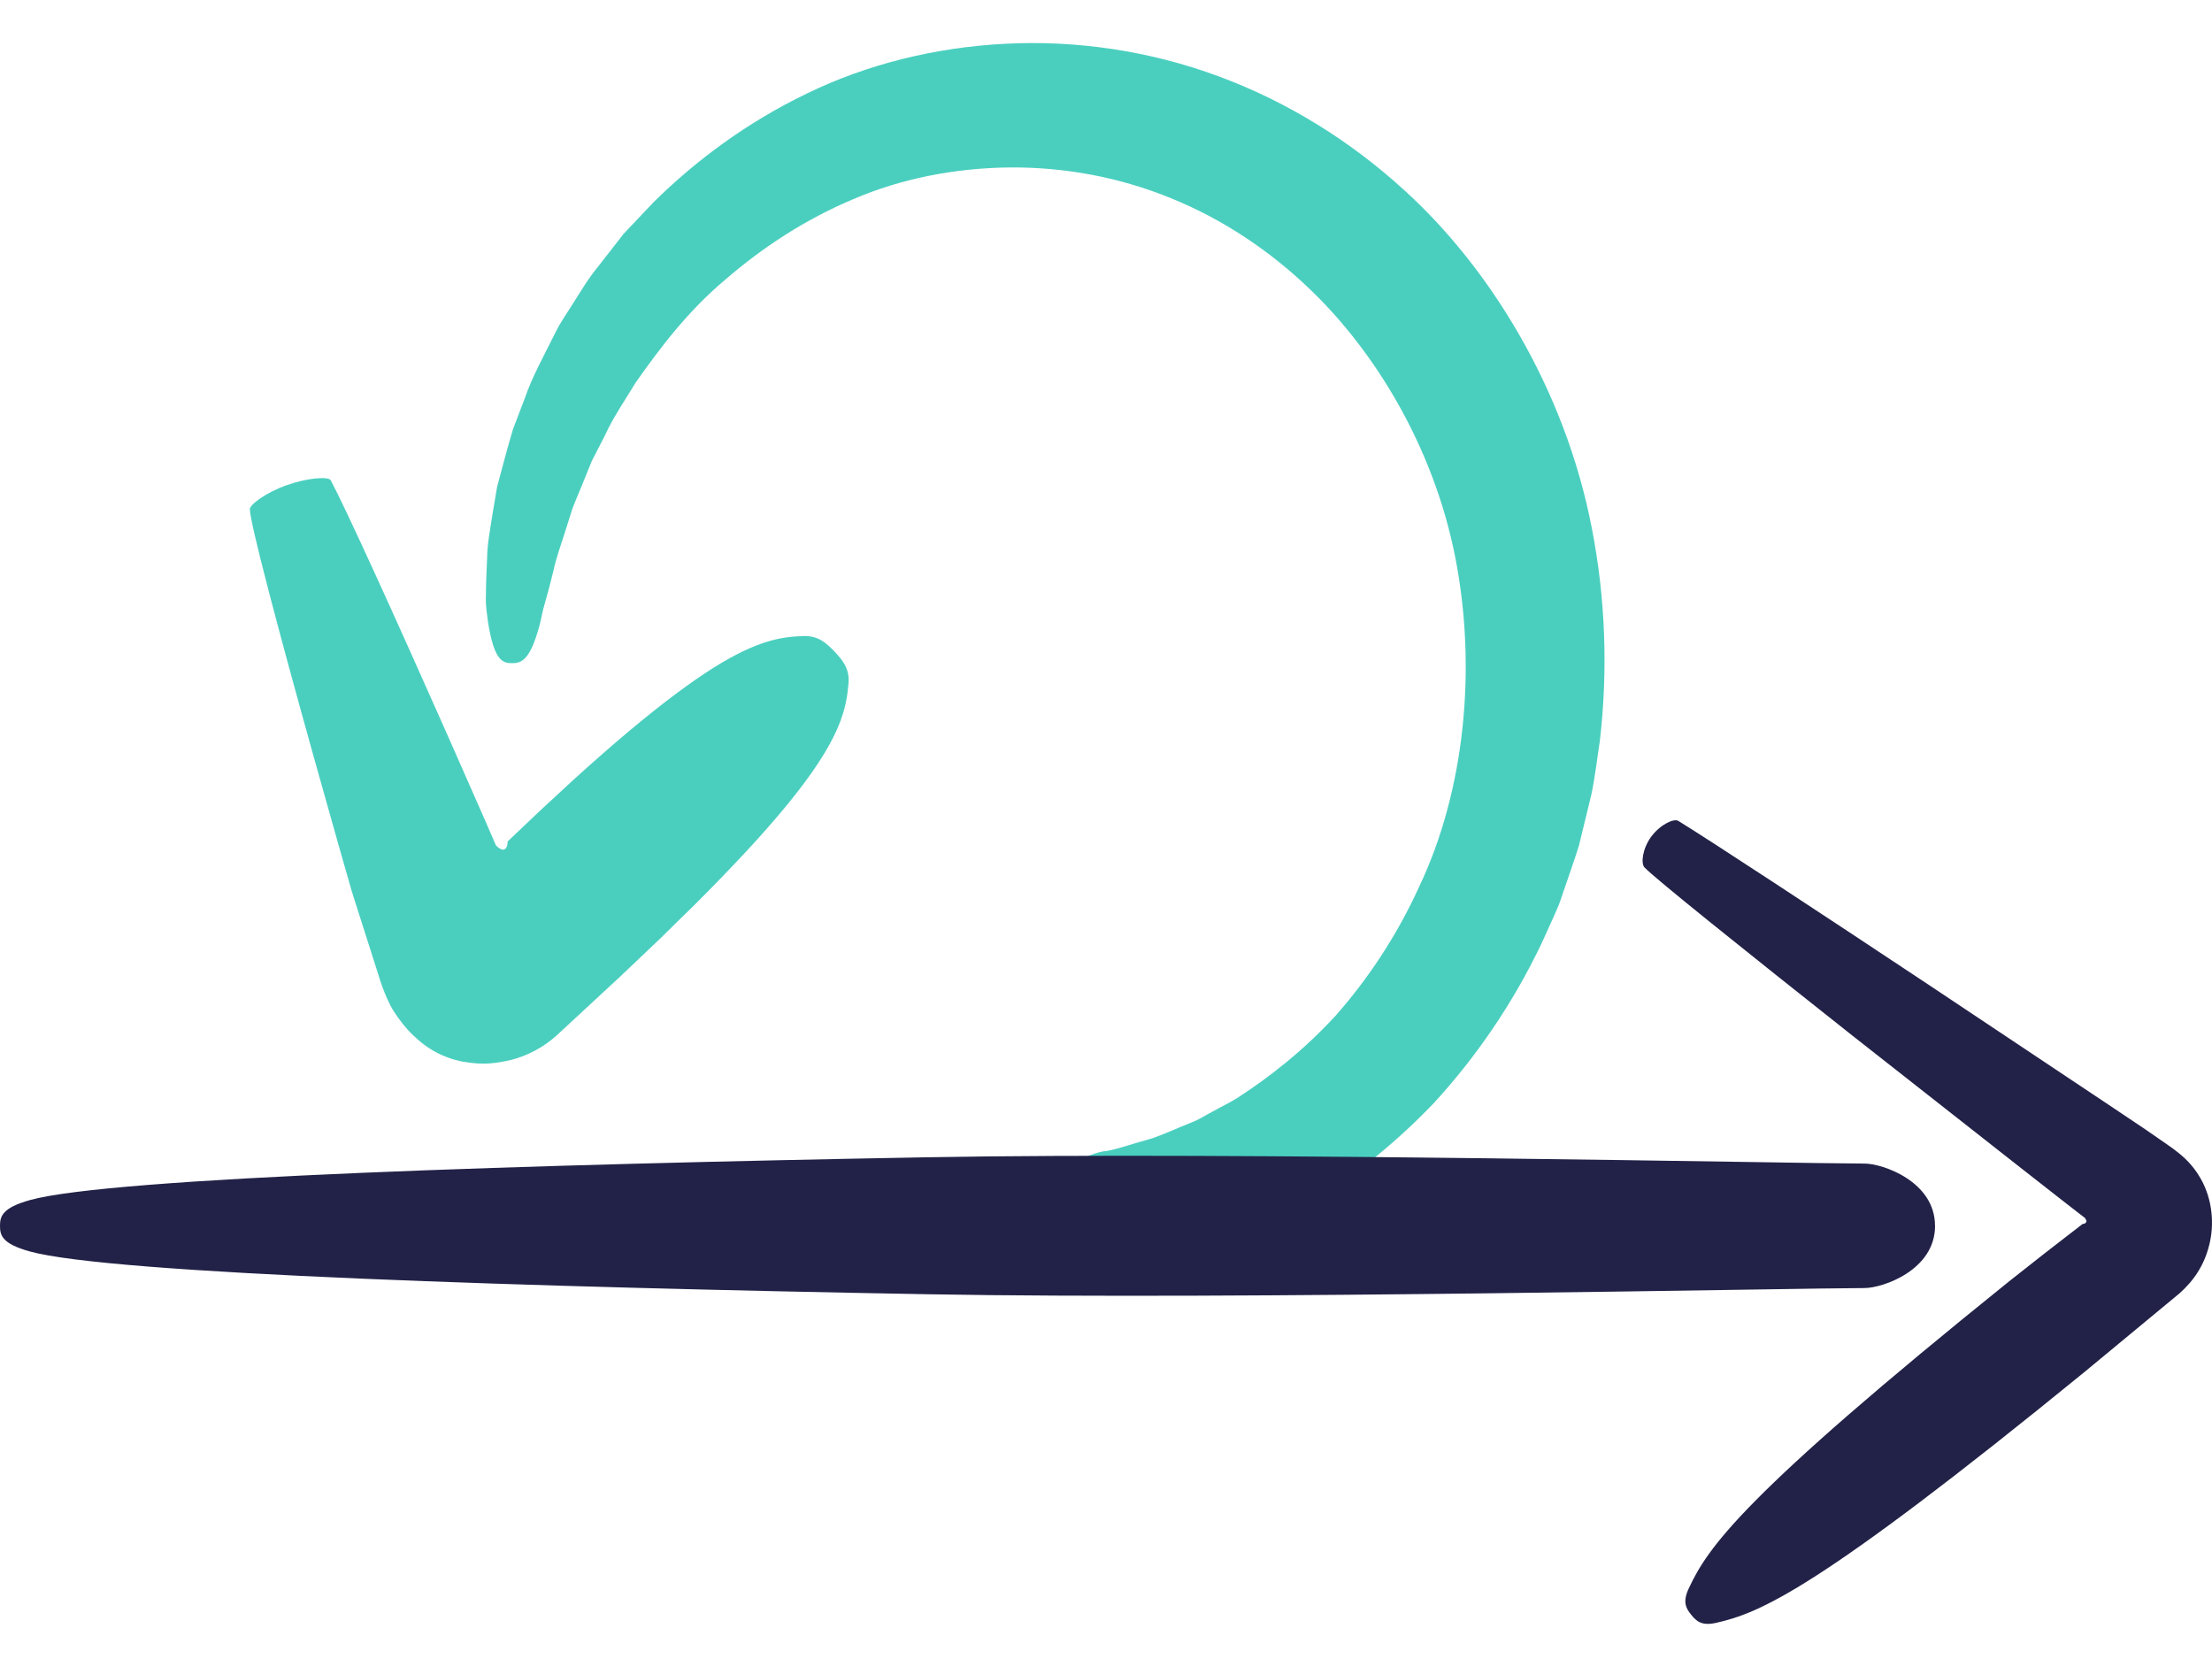 <svg fill="none" height="30" viewBox="0 0 40 30" width="40" xmlns="http://www.w3.org/2000/svg"><path d="m18.514 22.093c.005-.398.293-.698.602-.895.078-.05.158-.091.236-.13.078-.048.153-.087.227-.121.146-.069.277-.11.368-.126.16-.009.462-.117.893-.238.213-.073.446-.183.712-.288.135-.05.261-.137.401-.208.137-.078.286-.146.43-.238.572-.371 1.195-.856 1.776-1.49.568-.645 1.094-1.426 1.499-2.314.842-1.765 1.048-3.987.655-5.981-.398-2.005-1.465-3.722-2.619-4.827-.728-.703-1.586-1.275-2.52-1.653-.932-.382-1.934-.565-2.921-.556-.987.011-1.957.201-2.824.574-.872.366-1.648.879-2.309 1.451-.675.565-1.183 1.236-1.625 1.865-.199.33-.412.636-.556.957-.08.158-.16.309-.236.458-.062.156-.124.304-.183.451-.059.146-.121.286-.172.423-.043.14-.087.275-.128.405-.082.259-.169.494-.213.714-.053.217-.105.412-.153.579-.053.167-.069.311-.103.423-.167.613-.325.666-.492.664-.169 0-.323-.043-.433-.737-.014-.126-.048-.288-.039-.478 0-.19.009-.412.021-.664 0-.254.053-.529.101-.833.025-.153.053-.311.08-.476.043-.163.089-.33.135-.504.048-.174.096-.355.153-.54.069-.181.14-.366.213-.558.133-.389.346-.769.547-1.176.099-.206.238-.394.362-.597.128-.201.252-.412.412-.602.153-.197.309-.396.467-.6.178-.188.359-.38.542-.572.76-.751 1.687-1.442 2.767-1.962 1.076-.526 2.319-.838 3.598-.902 1.28-.066 2.607.128 3.848.588 1.243.458 2.389 1.172 3.355 2.055 1.531 1.385 2.909 3.584 3.397 6.116.247 1.259.295 2.575.144 3.859-.05.32-.085.641-.151.954-.075.314-.151.623-.227.934-.096.304-.204.602-.304.899-.046.151-.112.293-.176.435s-.128.284-.192.423c-.529 1.115-1.215 2.094-1.959 2.902-.76.794-1.57 1.41-2.328 1.868-.188.117-.385.204-.563.3-.183.089-.352.19-.526.256-.348.135-.659.263-.938.355-.568.153-.971.275-1.181.295-.119.021-.3.03-.501.018-.101-.005-.206-.016-.314-.032-.108-.028-.215-.059-.318-.099-.414-.158-.739-.423-.737-.822z" fill="#4acfbf"/><path d="m34.992 22.168c0 .799-.945 1.124-1.275 1.124-1.119 0-11.293.215-16.947.112-7.127-.128-14.774-.366-16.239-.776-.499-.14-.531-.293-.531-.462 0-.169.039-.325.542-.465 1.474-.41 9.11-.645 16.23-.774 5.628-.101 15.8.114 16.944.114.33 0 1.275.325 1.275 1.124z" fill="#222248"/><path d="m5.189 8.772c.387-.137.755-.156.792-.087.277.52 1.176 2.497 2.103 4.589.231.524.465 1.053.691 1.568.057.128.112.256.167.385.037.089.032.062.041.075l.021.018c.027.023.05.034.069.041.021.005.034.005.048-.002.016-.007.034-.027.043-.048.016-.046.016-.071.014-.082 0-.009 0-.011 0-.011.204-.195.398-.378.581-.552.211-.195.41-.378.597-.552.38-.346.721-.643 1.032-.904.62-.519 1.11-.879 1.508-1.131.799-.501 1.236-.565 1.632-.577.268-.009.414.124.563.281.151.158.277.314.252.584-.034.394-.121.829-.661 1.6-.27.385-.655.856-1.204 1.447-.275.295-.591.623-.954.984-.183.178-.378.368-.581.57-.231.22-.476.453-.735.698-.256.238-.62.575-1.137 1.053-.25.229-.547.375-.822.446-.284.062-.49.101-.874.034-.181-.032-.371-.103-.522-.188-.153-.087-.252-.167-.38-.288-.121-.112-.247-.27-.364-.453-.114-.195-.206-.435-.282-.691-.151-.471-.304-.957-.462-1.449-.078-.277-.158-.556-.24-.838-.158-.563-.318-1.133-.474-1.685-.616-2.209-1.131-4.152-1.133-4.399 0-.082.282-.298.666-.435z" fill="#4acfbf"/><path d="m29.858 15.132c.163-.222.41-.336.49-.288.565.346 2.515 1.627 4.617 3.023 1.05.7 2.14 1.428 3.117 2.078.243.163.481.323.707.474.092.064.183.126.272.188.103.075.215.144.309.222.201.153.334.321.435.501.206.373.238.815.146 1.179-.091.371-.279.65-.547.886-1.073.888-1.458 1.208-1.717 1.421-4.843 3.95-5.864 4.349-6.649 4.529-.266.062-.364-.03-.455-.144-.092-.114-.163-.229-.043-.481.343-.732.941-1.646 5.807-5.562.151-.119.355-.279.613-.483.128-.101.272-.211.426-.33.078-.059.158-.121.24-.185l.032-.025s.005 0 .007-.004h.002.007c.025.004.078-.037.046-.076l-.009-.016-.007-.009v-.005l-.043-.032c-.119-.091-.24-.188-.362-.281-.245-.19-.494-.385-.746-.584-1.009-.792-2.074-1.63-3.056-2.401-1.959-1.55-3.58-2.85-3.76-3.042-.066-.071-.039-.332.121-.554z" fill="#222248"/></svg>